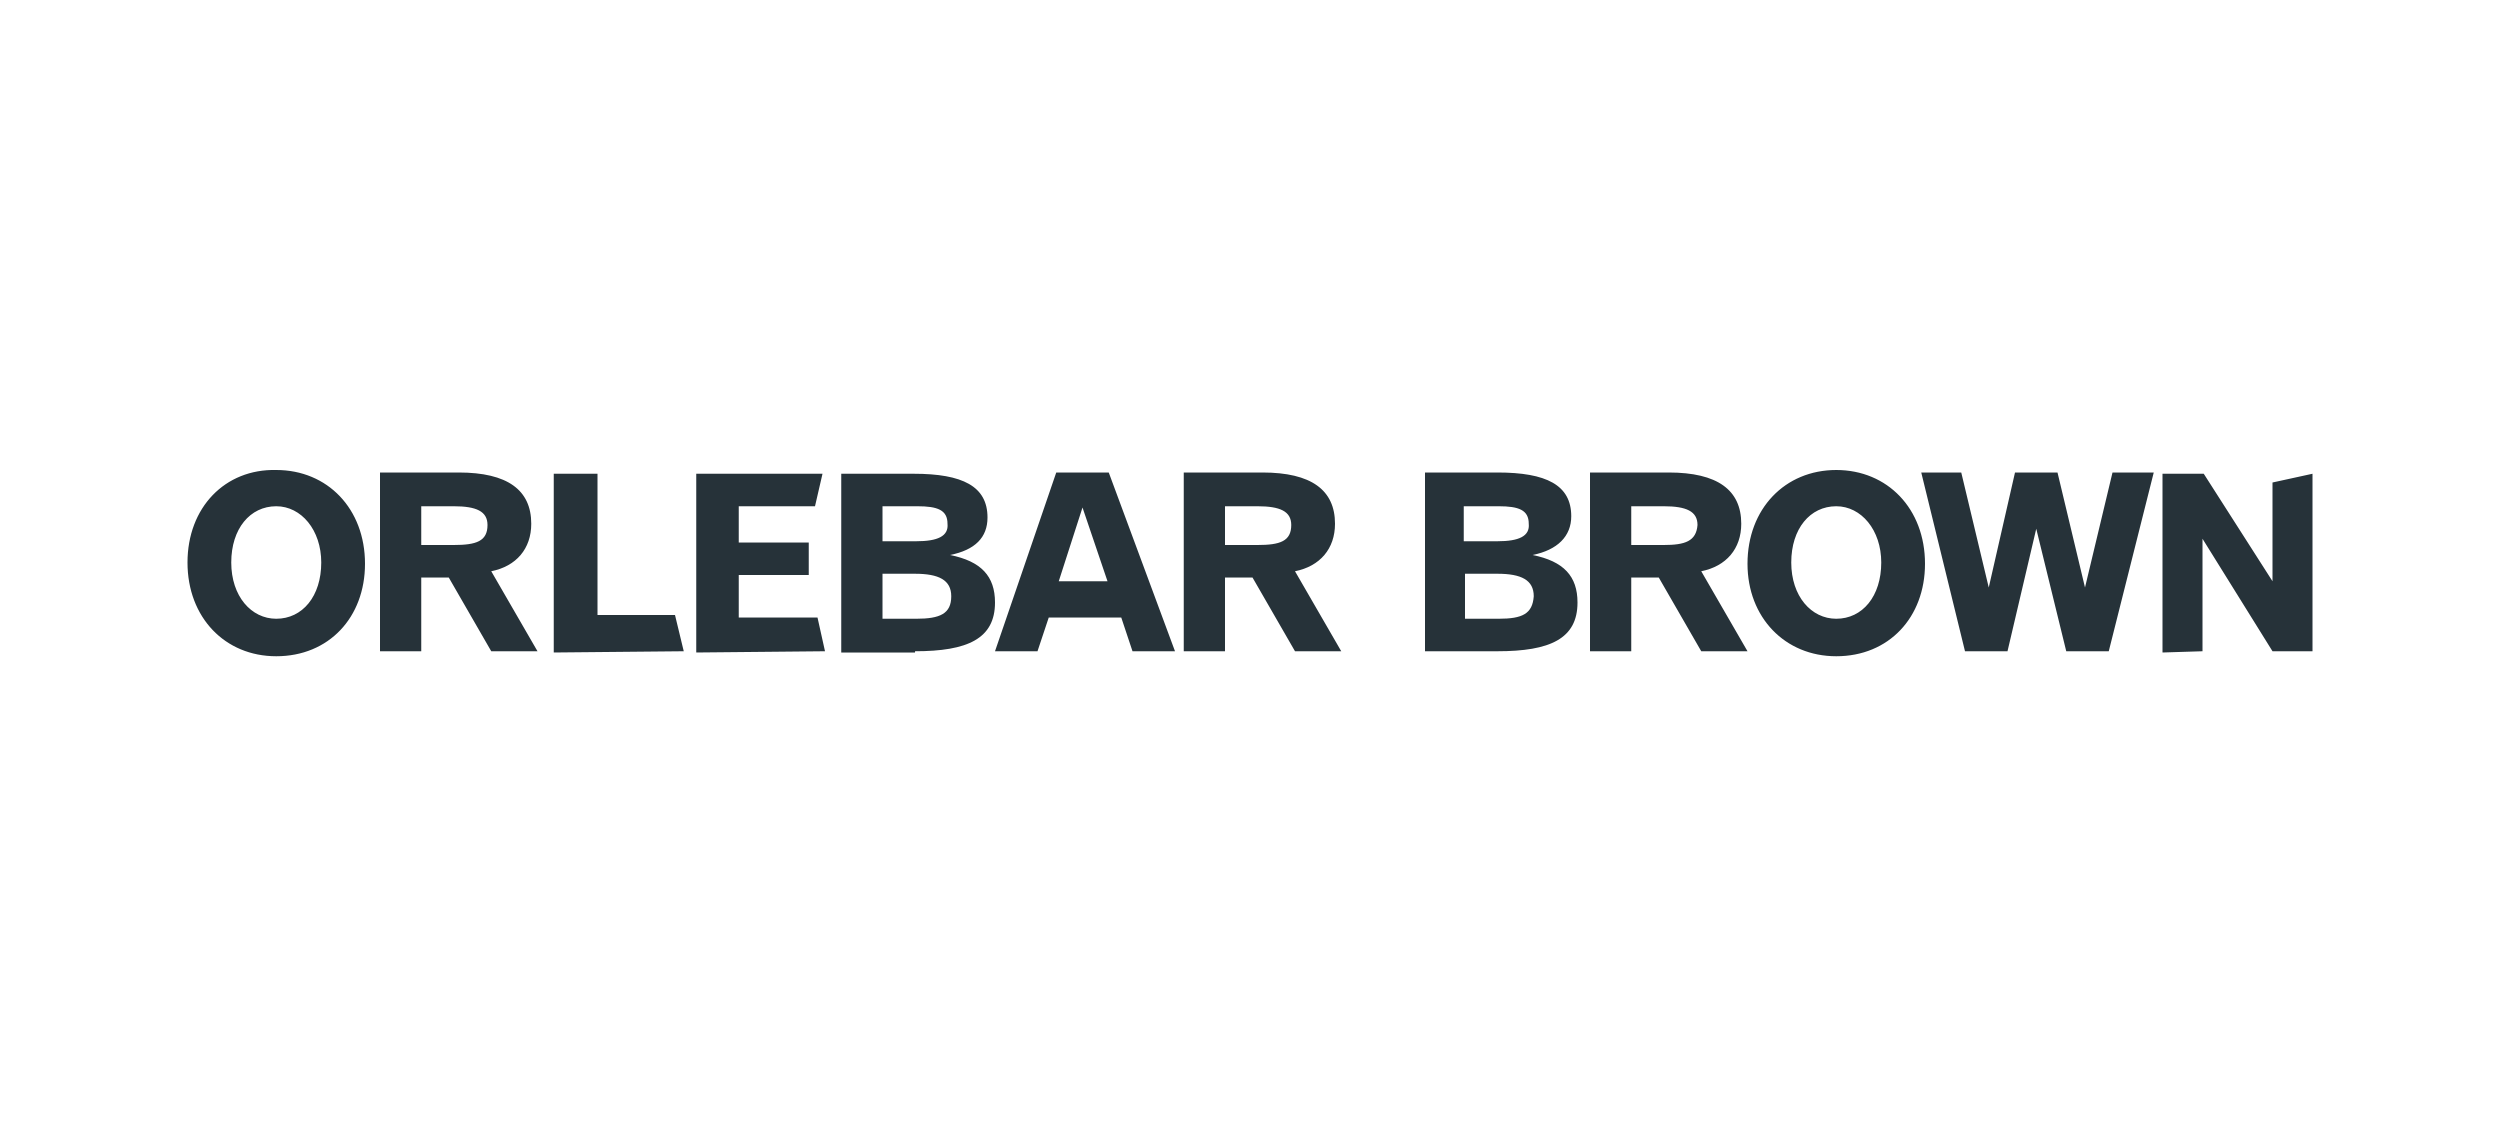<?xml version="1.0" encoding="utf-8"?>
<!-- Generator: Adobe Illustrator 27.8.1, SVG Export Plug-In . SVG Version: 6.00 Build 0)  -->
<svg version="1.1" id="Calque_1" xmlns="http://www.w3.org/2000/svg" xmlns:xlink="http://www.w3.org/1999/xlink" x="0px" y="0px"
	 viewBox="0 0 200 90" enable-background="new 0 0 200 90" xml:space="preserve">
<path fill-rule="evenodd" clip-rule="evenodd" fill="#263239" d="M22.1,52.5c4.2,0,7.1-3.1,7.1-7.4c0-4.4-3-7.5-7.1-7.5
	C18,37.5,15,40.6,15,45C15,49.4,18,52.5,22.1,52.5z M22.1,49.5c-2,0-3.6-1.8-3.6-4.5c0-2.7,1.5-4.5,3.6-4.5c2,0,3.6,1.9,3.6,4.5
	C25.7,47.7,24.2,49.5,22.1,49.5z M43,52.1l-3.7-6.4c2-0.4,3.2-1.8,3.2-3.8c0-2.7-1.9-4.1-5.8-4.1h-6.3v14.3h3.3v-5.9h2.2l3.4,5.9H43
	z M36.3,43.6h-2.6v-3.1h2.6c1.8,0,2.7,0.4,2.7,1.5C39,43.3,38.1,43.6,36.3,43.6L36.3,43.6z M54.7,52.1L54,49.2h-6.2V37.9h-3.5v14.3
	L54.7,52.1L54.7,52.1z M66,52.1l-0.6-2.7h-6.3V46h5.6v-2.6h-5.6v-2.9h6.1l0.6-2.6H55.7v14.3L66,52.1L66,52.1z M73.2,52.1
	c4.2,0,6.4-1,6.4-3.9c0-2.1-1.1-3.3-3.6-3.8C78,44,79,43,79,41.4c0-2.5-2-3.5-5.9-3.5h-5.8v14.3H73.2L73.2,52.1z M73.3,43.3h-2.7
	v-2.8h2.8c1.6,0,2.4,0.3,2.4,1.4C75.9,42.9,75,43.3,73.3,43.3L73.3,43.3z M73.3,49.5h-2.7v-3.6h2.6c1.9,0,2.9,0.5,2.9,1.8
	C76.1,49.1,75.2,49.5,73.3,49.5L73.3,49.5z M83,52.1l0.9-2.7h5.8l0.9,2.7H94l-5.3-14.3h-4.2l-4.9,14.3H83L83,52.1z M88.6,46.5h-3.9
	l1.9-5.9L88.6,46.5z M107.3,52.1l-3.7-6.4c2-0.4,3.2-1.8,3.2-3.8c0-2.7-1.9-4.1-5.8-4.1h-6.3v14.3H98v-5.9h2.2l3.4,5.9L107.3,52.1
	L107.3,52.1z M100.6,43.6H98v-3.1h2.6c1.8,0,2.7,0.4,2.7,1.5C103.3,43.3,102.4,43.6,100.6,43.6L100.6,43.6z M119.8,52.1
	c4.2,0,6.4-1,6.4-3.9c0-2.1-1.1-3.3-3.6-3.8c2-0.4,3.1-1.5,3.1-3.1c0-2.5-2-3.5-5.9-3.5h-5.8v14.3H119.8z M119.8,43.3h-2.7v-2.8h2.8
	c1.6,0,2.4,0.3,2.4,1.4C122.4,42.9,121.5,43.3,119.8,43.3z M119.9,49.5h-2.7v-3.6h2.6c1.9,0,2.9,0.5,2.9,1.8
	C122.6,49.1,121.8,49.5,119.9,49.5z M139.8,52.1l-3.7-6.4c2-0.4,3.2-1.8,3.2-3.8c0-2.7-1.9-4.1-5.8-4.1h-6.3v14.3h3.3v-5.9h2.2
	l3.4,5.9H139.8z M133.1,43.6h-2.6v-3.1h2.6c1.8,0,2.7,0.4,2.7,1.5C135.7,43.3,134.8,43.6,133.1,43.6L133.1,43.6z M146.9,52.5
	c4.2,0,7.1-3.1,7.1-7.4c0-4.4-3-7.5-7.1-7.5c-4.1,0-7.1,3.1-7.1,7.5C139.8,49.4,142.8,52.5,146.9,52.5L146.9,52.5z M146.9,49.5
	c-2,0-3.6-1.8-3.6-4.5c0-2.7,1.5-4.5,3.6-4.5c2,0,3.6,1.9,3.6,4.5C150.5,47.7,149,49.5,146.9,49.5L146.9,49.5z M160.6,52.1l2.3-9.8
	l2.4,9.8h3.4l3.6-14.3H169l-2.2,9.2l-2.2-9.2h-3.4l-2.1,9.2l-2.2-9.2h-3.2l3.5,14.3H160.6L160.6,52.1z M176.2,52.1v-9l5.6,9h3.2
	V37.9l-3.2,0.7v7.9l-5.5-8.6H173v14.3L176.2,52.1L176.2,52.1z"/>
</svg>
